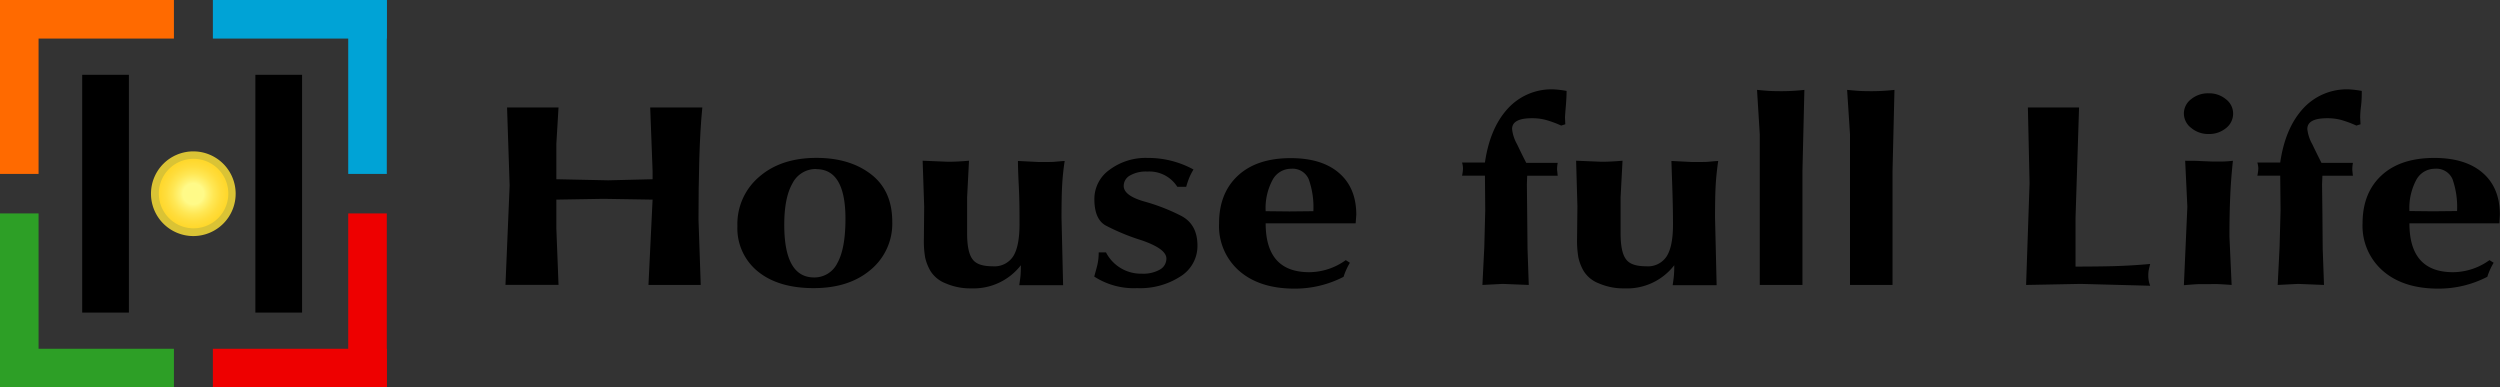 <svg id="レイヤー_1" data-name="レイヤー 1" xmlns="http://www.w3.org/2000/svg" xmlns:xlink="http://www.w3.org/1999/xlink" viewBox="0 0 503.69 78.04"><rect x="0" y="0" width="503.69" height="78.04" fill="#333333" stroke="none"/><defs><style>.cls-1{fill:none;}.cls-2{clip-path:url(#clip-path);}.cls-3{fill:#ff6a00;}.cls-4{fill:#00a3d6;}.cls-5{fill:#e00;}.cls-6{fill:#2d9f26;}.cls-7{clip-path:url(#clip-path-2);}.cls-8{fill:url(#名称未設定グラデーション);}.cls-9{fill:#dac335;}</style><clipPath id="clip-path"><rect class="cls-1" width="503.69" height="78.04"/></clipPath><clipPath id="clip-path-2"><path class="cls-1" d="M31.17,39A7.78,7.78,0,1,0,39,31.25,7.79,7.79,0,0,0,31.17,39"/></clipPath><radialGradient id="名称未設定グラデーション" cx="0" cy="78.04" r="1" gradientTransform="matrix(7.78, 0, 0, -7.78, 38.95, 646.22)" gradientUnits="userSpaceOnUse"><stop offset="0" stop-color="#fffa88"/><stop offset="0.27" stop-color="#fffa88"/><stop offset="0.35" stop-color="#fff376"/><stop offset="0.53" stop-color="#ffe754"/><stop offset="0.71" stop-color="#ffdd3c"/><stop offset="0.87" stop-color="#ffd82d"/><stop offset="1" stop-color="#ffd628"/></radialGradient></defs><g class="cls-2"><path d="M102.16,21.65h10.37L112.09,29v7.11l10.46.22,8.93-.22V34.4L131,21.65h10.5c-.3,3.07-.5,6.56-.61,10.45s-.16,7.95-.16,12.14l.45,13.17H130.65l.83-17.19-9.89-.16-9.5.16V46l.44,11.39H101.84l.84-20Z"/><path d="M163.93,58.05q-7.1,0-11.23-3.35a11.18,11.18,0,0,1-4.13-9.16A12.46,12.46,0,0,1,153,35.59q4.38-3.78,11.49-3.78,6.72,0,11,3.3t4.28,9.58a12.06,12.06,0,0,1-4.35,9.66q-4.35,3.7-11.46,3.7m.52-24a5.26,5.26,0,0,0-4.81,2.88c-1.11,1.92-1.66,4.7-1.66,8.36q0,10.6,6,10.61a5.14,5.14,0,0,0,4.7-2.9q1.63-2.91,1.63-8.92,0-10-5.88-10"/><path d="M185.89,32.38l5.12.21c1.24,0,2.64-.07,4.22-.21l-.38,7.39V47q0,3.81,1.09,5.23c.72,1,2.09,1.42,4.09,1.42a4.49,4.49,0,0,0,4.1-2q1.27-2,1.28-6.44c0-2.19,0-4.85-.16-8s-.16-4.75-.16-4.78l4.16.21c1.79,0,2.88,0,3.26-.05.81-.07,1.48-.13,2-.16a48.79,48.79,0,0,0-.51,4.88c-.09,1.55-.13,3.75-.13,6.58l.32,13.57h-8.83c.12-.84.21-1.49.25-1.93s.07-1.13.07-2.09a12.07,12.07,0,0,1-10,4.66,12.38,12.38,0,0,1-5.12-1,6.26,6.26,0,0,1-3.08-2.48,9.59,9.59,0,0,1-1.08-2.72,19.36,19.36,0,0,1-.26-3.77l.06-6.5Z"/><path d="M231.08,34.56a6.41,6.41,0,0,0-3.4.79,2.4,2.4,0,0,0-1.28,2.11q0,1.95,4.16,3.14A39,39,0,0,1,238,43.5c2.18,1.15,3.26,3.15,3.26,6a7.23,7.23,0,0,1-3.39,6.17,14.9,14.9,0,0,1-8.77,2.38,14.61,14.61,0,0,1-8.64-2.33c.21-.74.42-1.49.61-2.25a10.82,10.82,0,0,0,.29-2.62h1.47a7.91,7.91,0,0,0,7.23,4.29,6.79,6.79,0,0,0,3.62-.82A2.52,2.52,0,0,0,235,52.08q0-1.95-5-3.67a43.41,43.41,0,0,1-7.27-3q-2.24-1.29-2.24-5.3a7.19,7.19,0,0,1,3.07-5.91,12.15,12.15,0,0,1,7.68-2.38,19,19,0,0,1,9.22,2.33,12.33,12.33,0,0,0-.83,1.6,17.13,17.13,0,0,0-.64,1.89h-1.79a6.64,6.64,0,0,0-6.08-3.07"/><path d="M270.7,55.77a21.26,21.26,0,0,1-9.89,2.38q-7,0-11.1-3.54a12,12,0,0,1-4.1-9.57c0-4.1,1.27-7.31,3.81-9.66s6.09-3.52,10.62-3.52q6.29,0,9.75,3c2.31,2,3.47,4.79,3.47,8.42L273.13,45l-9.6,0L255,45q0,9.84,8.77,9.84a12.71,12.71,0,0,0,7.37-2.43l.83.53a13.53,13.53,0,0,0-1.28,2.85M260.14,34a4.22,4.22,0,0,0-3.75,2.25A12,12,0,0,0,255,42.55l4.81.05,4.8-.05a16.71,16.71,0,0,0-.93-6.43A3.52,3.52,0,0,0,260.14,34"/><path d="M313.71,34.14l.13,1.27h-6.15l-.06,1.74.06,5.77.07,7.19.25,7.3-5.25-.21-4.09.21.38-7.61.19-7.41-.06-7h-4.61a7.9,7.9,0,0,0,.19-1.48,4.86,4.86,0,0,0-.19-1.17h4.61q1-6.93,4.61-10.87A11.93,11.93,0,0,1,312.94,18a19.84,19.84,0,0,1,2.69.32c0,.81-.05,1.86-.16,3.14s-.16,2-.16,2.25l.06,1.33-.83.26a21.13,21.13,0,0,0-3.17-1.16,10.63,10.63,0,0,0-2.72-.32q-4,0-4,2.17a7.84,7.84,0,0,0,1,3.07c.64,1.34,1.25,2.59,1.85,3.75h6.34a7.71,7.71,0,0,0-.13,1.38"/><path d="M317.55,32.38l5.12.21q1.86,0,4.23-.21l-.39,7.39V47q0,3.81,1.09,5.23c.72,1,2.09,1.42,4.1,1.42a4.48,4.48,0,0,0,4.09-2c.86-1.34,1.28-3.49,1.28-6.44,0-2.19-.05-4.85-.16-8s-.16-4.75-.16-4.78l4.16.21c1.8,0,2.88,0,3.27-.05.81-.07,1.47-.13,2-.16-.25,1.7-.42,3.32-.51,4.88s-.13,3.75-.13,6.58l.32,13.57H337c.13-.84.21-1.49.25-1.93a20.9,20.9,0,0,0,.07-2.09,12,12,0,0,1-10.05,4.66,12.38,12.38,0,0,1-5.12-1,6.18,6.18,0,0,1-3.07-2.48A9.36,9.36,0,0,1,318,51.84a20.19,20.19,0,0,1-.26-3.77l.07-6.5Z"/><path d="M363.12,57.41h-8.57V27.05L354,18.11c1.11.1,1.95.18,2.53.21s1.42.05,2.53.05a42,42,0,0,0,4.48-.26l-.39,16.34v23Z"/><path d="M381.3,57.41h-8.57V27.05l-.58-8.94c1.11.1,2,.18,2.53.21s1.42.05,2.53.05a42,42,0,0,0,4.48-.26l-.39,16.34v23Z"/><path d="M408.57,21.65h10.31l-.71,22.24v9.82q4.2,0,7.75-.09c2.37-.07,4.8-.21,7.29-.44-.17.67-.27,1.13-.32,1.38a7.41,7.41,0,0,0-.06,1.11,5.44,5.44,0,0,0,.38,1.9l-14-.37-11,.21.7-20.52Z"/><path d="M445,27a5.35,5.35,0,0,1-3.52-1.22A3.66,3.66,0,0,1,440,22.87,3.61,3.61,0,0,1,441.44,20,5.35,5.35,0,0,1,445,18.8,5.26,5.26,0,0,1,448.48,20a3.61,3.61,0,0,1,1.44,2.88,3.69,3.69,0,0,1-1.44,2.94A5.31,5.31,0,0,1,445,27m-4.74,5.39c1.2,0,2.22,0,3.08.06l2.56.1H447c.64,0,1.6,0,2.88-.16q-.39,3.6-.54,7.14c-.11,2.37-.16,5.08-.16,8.15l.44,9.73c-.89-.07-1.74-.12-2.52-.16s-1.68,0-2.66,0H443c-.36,0-1.38.07-3,.21l.7-15.81Z"/><path d="M473.92,34.14l.13,1.27h-6.14l-.07,1.74.07,5.77.06,7.19.26,7.3L463,57.2l-4.1.21.38-7.61.2-7.41-.07-7h-4.61a8.09,8.09,0,0,0,.2-1.48,5,5,0,0,0-.2-1.17h4.61q1-6.93,4.61-10.87A11.93,11.93,0,0,1,473.15,18a19.66,19.66,0,0,1,2.69.32c0,.81,0,1.86-.16,3.14s-.16,2-.16,2.25l.07,1.33-.84.26a21.49,21.49,0,0,0-3.16-1.16,10.68,10.68,0,0,0-2.72-.32q-4,0-4,2.17a8,8,0,0,0,1,3.07c.64,1.34,1.26,2.59,1.85,3.75h6.34a7.71,7.71,0,0,0-.13,1.38"/><path d="M501.13,55.77a21.26,21.26,0,0,1-9.89,2.38q-7,0-11.1-3.54A12,12,0,0,1,476,45c0-4.1,1.28-7.31,3.82-9.66s6.09-3.52,10.62-3.52q6.28,0,9.75,3c2.31,2,3.47,4.79,3.47,8.42L503.56,45l-9.6,0-8.52,0q0,9.84,8.77,9.84a12.66,12.66,0,0,0,7.36-2.43l.84.53a13,13,0,0,0-1.28,2.85M490.56,34a4.22,4.22,0,0,0-3.74,2.25,12,12,0,0,0-1.38,6.27l4.8.05,4.8-.05a16.94,16.94,0,0,0-.92-6.43A3.53,3.53,0,0,0,490.56,34"/><rect class="cls-3" width="7.77" height="35.04"/><rect class="cls-3" width="35.04" height="7.77"/><rect class="cls-4" x="42.89" width="35.04" height="7.77"/><rect class="cls-4" x="70.16" width="7.77" height="35.04"/><rect class="cls-5" x="70.16" y="43" width="7.77" height="35.04"/><rect class="cls-5" x="42.89" y="70.27" width="35.04" height="7.77"/><rect class="cls-6" y="70.27" width="35.04" height="7.77"/><rect class="cls-6" y="43" width="7.77" height="35.04"/><rect x="16.56" y="15.07" width="9.41" height="47.91"/><rect x="51.45" y="15.07" width="9.41" height="47.91"/></g><g class="cls-7"><rect class="cls-8" x="31.17" y="31.25" width="15.56" height="15.56"/></g><g class="cls-2"><path class="cls-9" d="M39,32a7,7,0,1,1-7,7,7,7,0,0,1,7-7m0-1.5A8.53,8.53,0,1,0,47.48,39,8.53,8.53,0,0,0,39,30.5"/></g></svg>